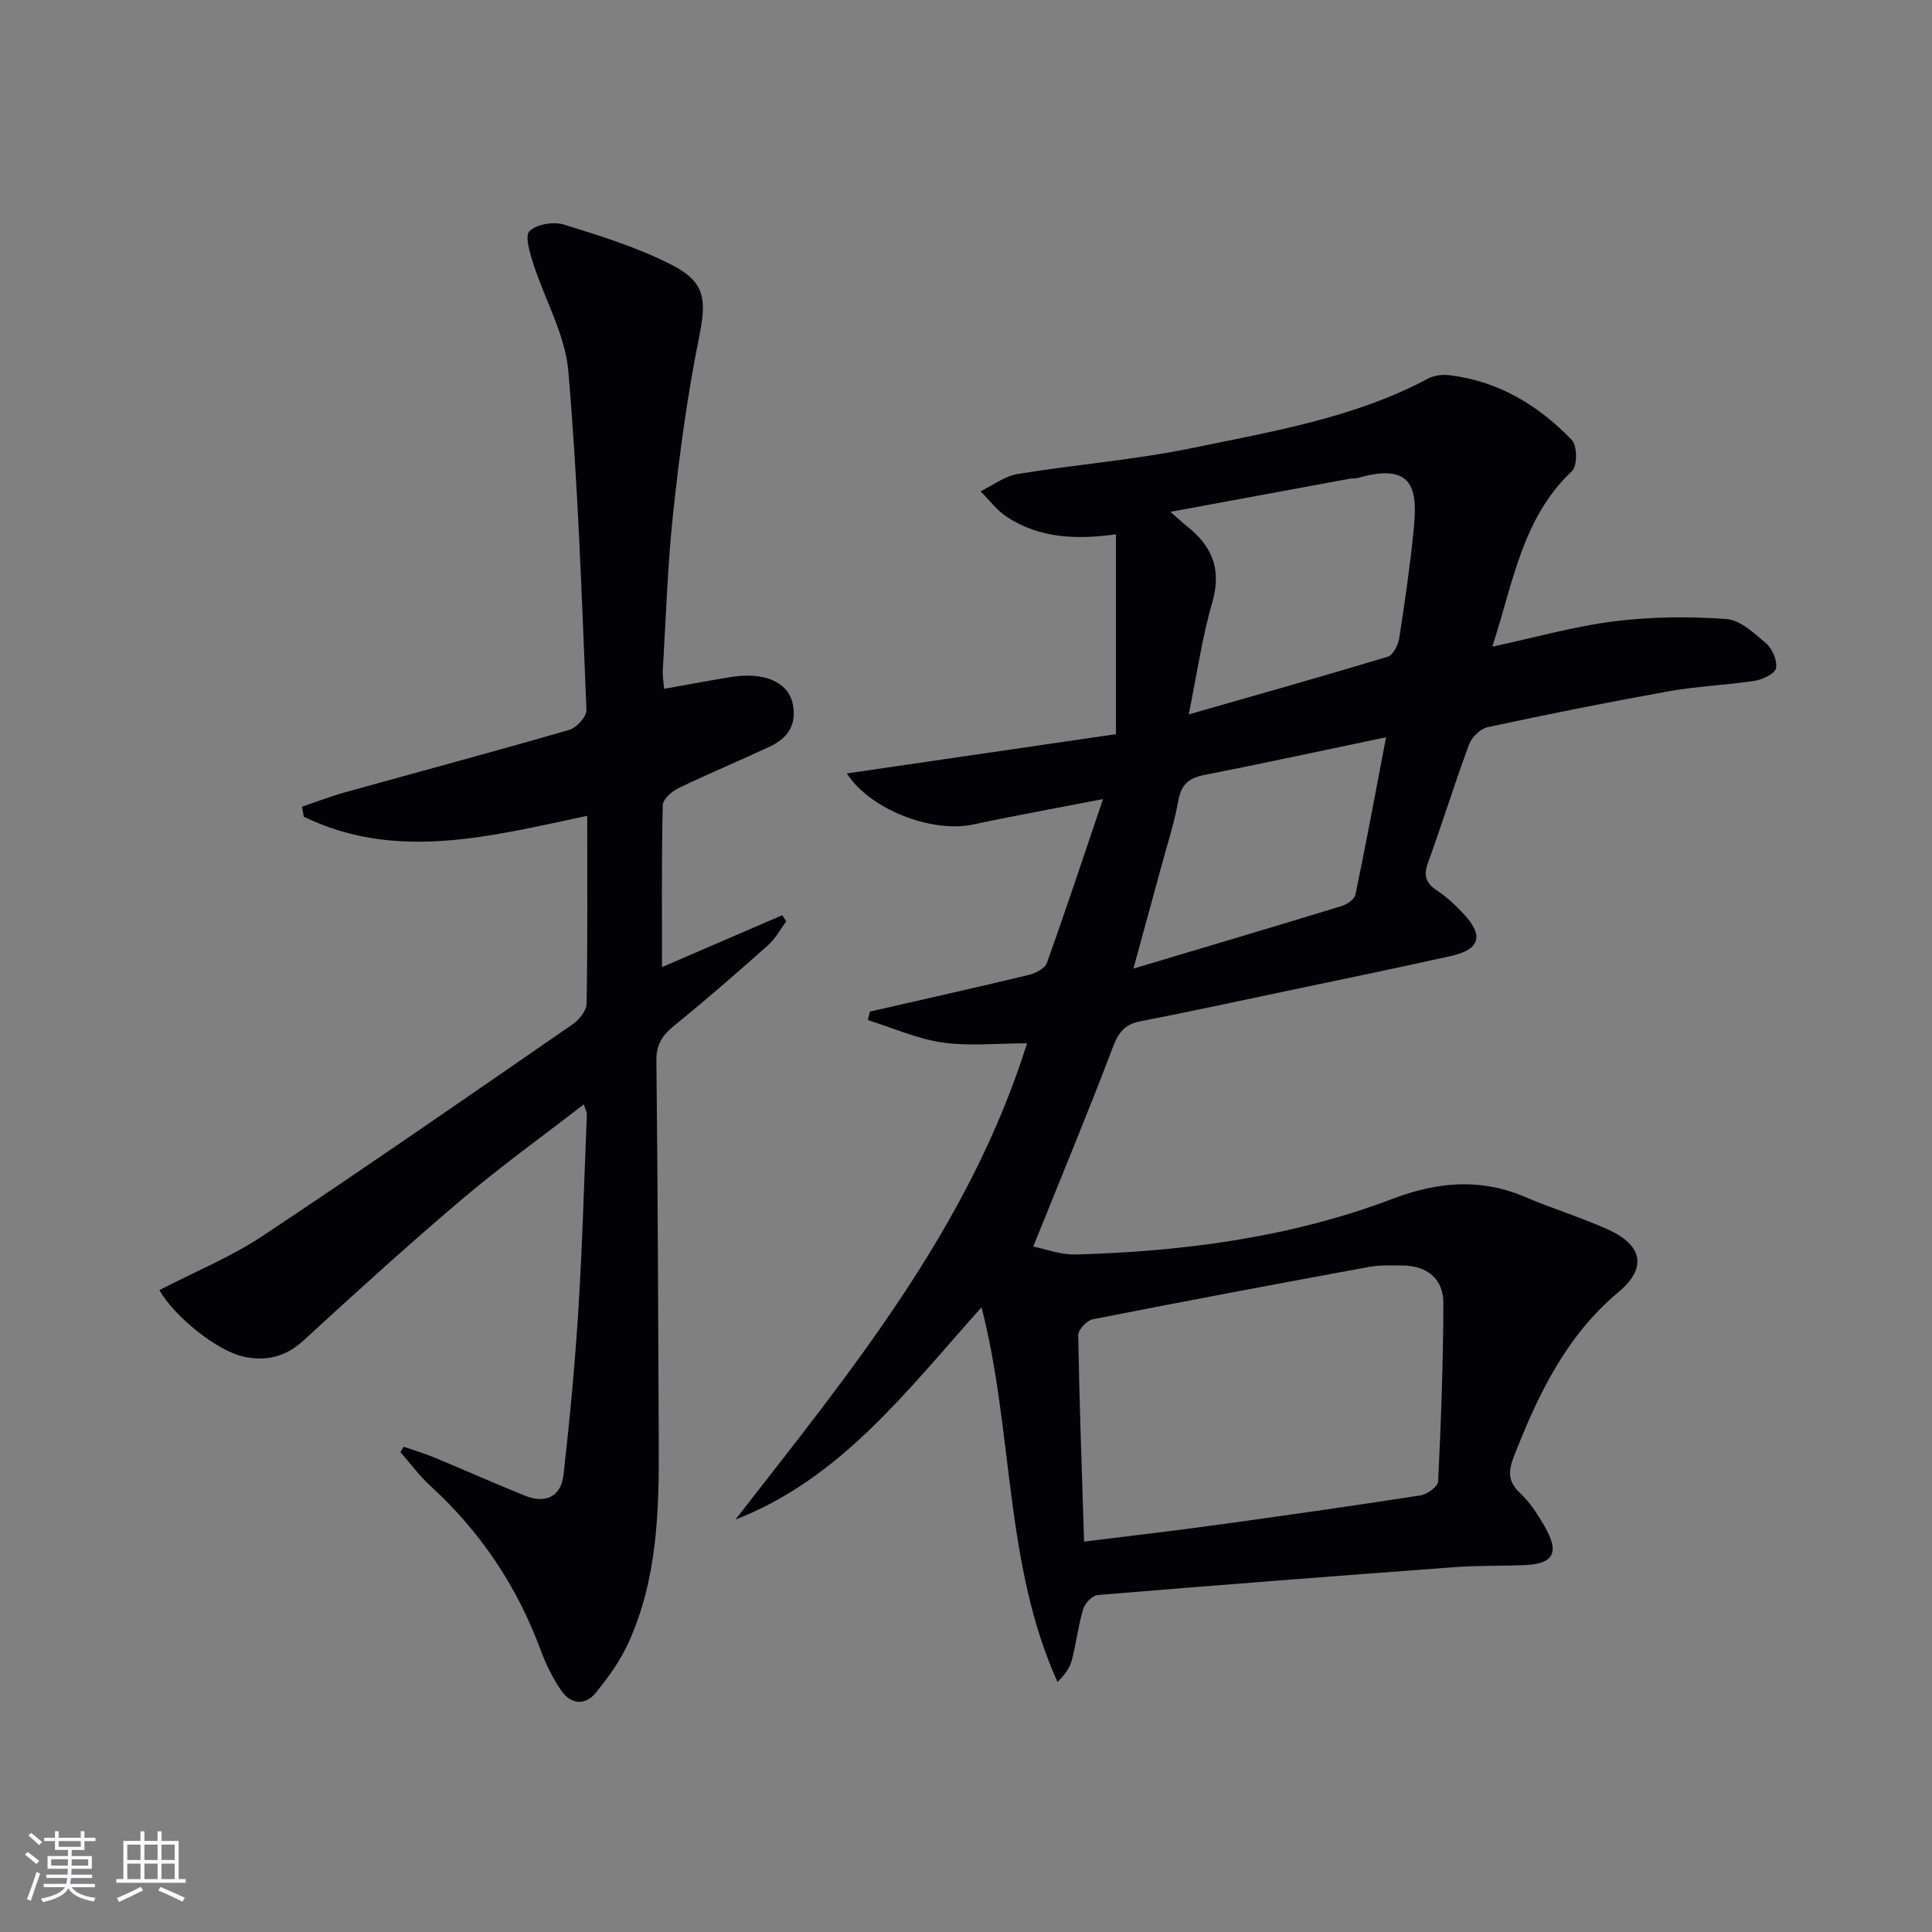 <svg enable-background="new 0 0 400 400" viewBox="0 0 400 400" xmlns="http://www.w3.org/2000/svg"><rect x="0" y="0" width="400" height="400" fill="#808080" stroke="none"/><path d="m180.1 209.44c10.94-2.5 21.9-4.95 32.81-7.57 1.42-.34 3.4-1.32 3.82-2.47 3.91-10.88 7.54-21.86 11.64-33.96-9.66 1.88-18.28 3.42-26.83 5.25-8.68 1.86-21.49-3.16-26.21-10.56 18.43-2.69 36.85-5.38 55.71-8.13 0-14.14 0-27.53 0-41.38-8.23 1.15-15.8.81-22.52-3.56-2.11-1.37-3.69-3.54-5.52-5.34 2.55-1.23 5-3.14 7.68-3.58 12.11-1.99 24.43-2.94 36.42-5.43 16.52-3.43 33.33-6.21 48.53-14.31 1.24-.66 2.94-.89 4.36-.73 10.18 1.19 18.51 6.22 25.44 13.43 1.13 1.17 1.16 5.36.05 6.41-10.37 9.77-12.19 23.18-16.52 36.38 8.91-1.91 17.03-4.23 25.31-5.26 7.63-.95 15.46-1.02 23.14-.47 2.89.21 5.83 2.96 8.27 5.08 1.28 1.11 2.32 3.54 2.02 5.1-.22 1.13-2.73 2.34-4.35 2.6-5.9.91-11.92 1.12-17.8 2.17-12.56 2.25-25.08 4.76-37.55 7.44-1.51.32-3.3 2.1-3.86 3.61-3 8.08-5.53 16.33-8.48 24.43-.99 2.72-.47 4.25 1.88 5.8 2.06 1.36 3.91 3.12 5.59 4.94 4.1 4.43 3.25 7.26-2.7 8.59-11.18 2.5-22.4 4.8-33.6 7.16-10.23 2.15-20.44 4.36-30.7 6.36-3.13.61-4.5 2.15-5.65 5.18-5.16 13.6-10.75 27.04-16.56 41.47 2.4.47 5.69 1.74 8.93 1.64 22.35-.65 44.41-3.54 65.43-11.51 9.33-3.54 18.23-4.36 27.52-.38 5.64 2.42 11.56 4.2 17.14 6.73 7.15 3.24 8.11 7.95 2.17 12.92-10.92 9.14-16.7 21.3-21.69 34.1-1.13 2.9-1.29 5.13 1.27 7.51 2.03 1.88 3.62 4.36 5.03 6.79 3.29 5.64 1.99 7.95-4.43 8.17-4.66.16-9.34.05-13.98.39-24.68 1.83-49.36 3.73-74.02 5.78-1.11.09-2.67 1.68-3.02 2.87-1.04 3.48-1.44 7.14-2.37 10.66-.42 1.6-1.5 3.03-2.96 4.47-11.05-24.53-9.07-51.59-15.72-77.57-15.49 17.27-29.06 35.41-50.96 43.96 23.68-30.45 48.32-60.23 60.38-98.61-6.54 0-12.17.63-17.59-.18-5.24-.78-10.26-3.03-15.37-4.64.14-.59.28-1.17.42-1.75zm44.35 109.73c9.38-1.17 18.1-2.16 26.78-3.36 14.3-1.96 28.58-3.99 42.84-6.2 1.39-.22 3.63-1.82 3.68-2.86.6-12.29 1.05-24.6 1.09-36.9.02-5.08-3.35-7.79-8.4-7.84-2.33-.02-4.71-.13-6.98.29-19.1 3.51-38.19 7.09-57.24 10.85-1.21.24-3 2.16-2.99 3.27.24 13.96.75 27.9 1.22 42.75zm17.87-213.2c1.76 1.53 2.58 2.31 3.47 3.02 5.19 4.1 7.17 8.94 5.2 15.72-2.07 7.09-3.1 14.47-4.88 23.2 14.6-4.18 27.94-7.93 41.2-11.94 1.1-.33 2.16-2.41 2.38-3.82 1.16-7.37 2.22-14.77 2.97-22.2.82-8.07.53-14.5-11.65-10.97-.47.14-1 .03-1.49.12-12.06 2.22-24.11 4.45-37.2 6.87zm44.65 46.67c-13.69 2.86-25.66 5.46-37.68 7.82-3.2.63-4.75 2-5.34 5.32-.8 4.55-2.26 8.99-3.47 13.46-1.79 6.61-3.61 13.2-5.82 21.3 15.25-4.56 29.18-8.69 43.07-12.94 1.13-.35 2.69-1.38 2.89-2.34 2.19-10.48 4.14-21.02 6.35-32.62z" fill="#010106"/><path d="m33 267.1c7.32-3.79 14.74-6.82 21.29-11.16 21.62-14.35 42.94-29.15 64.3-43.89 1.33-.92 2.83-2.79 2.86-4.24.22-12.79.13-25.58.13-38.9-19.98 4.2-39.51 9.5-58.69.18-.12-.69-.24-1.38-.37-2.07 2.96-1 5.88-2.13 8.89-2.97 15.5-4.32 31.04-8.47 46.48-12.95 1.51-.44 3.59-2.76 3.53-4.13-.98-23.41-1.75-46.85-3.76-70.18-.65-7.52-4.85-14.71-7.22-22.12-.72-2.24-1.82-5.83-.82-6.81 1.49-1.45 4.99-2.03 7.14-1.36 7.56 2.34 15.24 4.73 22.26 8.31 7.18 3.67 7.27 7.35 5.66 15.31-2.39 11.85-4 23.88-5.29 35.91-1.18 10.9-1.51 21.89-2.17 32.84-.07 1.12.16 2.27.28 3.74 4.78-.85 9.31-1.7 13.84-2.44 6.89-1.12 11.81 1.05 12.77 5.48.93 4.28-.96 7.15-4.64 8.88-6.32 2.96-12.77 5.64-19.05 8.67-1.37.66-3.18 2.3-3.21 3.52-.25 11.13-.15 22.26-.15 33.51 7.83-3.38 16.35-7.06 24.88-10.74.28.42.57.84.85 1.26-1.24 1.66-2.24 3.58-3.75 4.92-6.34 5.64-12.73 11.23-19.32 16.56-2.51 2.03-3.86 3.92-3.82 7.37.3 26.49.36 52.99.49 79.48.07 14.02-.34 28.01-6.28 41.05-1.69 3.71-4.17 7.16-6.76 10.34-2.23 2.74-5.2 2.39-7.15-.46-1.76-2.56-3.18-5.45-4.26-8.37-4.88-13.21-12.45-24.54-22.86-34.03-2.28-2.08-4.13-4.63-6.18-6.97.23-.37.46-.73.69-1.1 2.09.72 4.22 1.35 6.26 2.19 6.29 2.61 12.51 5.38 18.81 7.93 4.3 1.74 7.5.23 8.02-4.37 1.28-11.37 2.36-22.78 3.07-34.2.84-13.44 1.2-26.91 1.75-40.37.02-.44-.25-.88-.62-2.08-8.66 6.7-17.25 12.88-25.3 19.71-11.16 9.46-21.99 19.31-32.77 29.21-3.72 3.42-7.8 4.33-12.42 3.3-5.48-1.19-14.32-8.31-17.39-13.76z" fill="#010106"/><g fill="#fafafc"><path d="m5.17 384 .55-.58c.85.61 1.65 1.24 2.4 1.87l-.59.64c-.83-.73-1.62-1.38-2.36-1.93m1.22 9.53-.82-.34c.71-1.76 1.37-3.64 1.98-5.63.24.13.5.25.76.36-.6 1.67-1.24 3.54-1.92 5.61m-.5-13.5.57-.54c.56.44 1.31 1.06 2.26 1.87l-.64.64c-.68-.66-1.41-1.32-2.19-1.97m3.25.46h2.24v-1.36h.77v1.36h4.57v-1.36h.76v1.36h2.28v.69h-2.28v1.84h-2.64v1.26h4.18v2.64h-4.21c0 .45-.02.86-.05 1.21h4.32v.69h-4.38c-.04.34-.1.75-.19 1.22h5.15v.69h-4.82c.87 1.19 2.51 1.92 4.93 2.19-.17.32-.3.57-.37.76-2.77-.49-4.52-1.41-5.26-2.76-.56 1.26-2.3 2.23-5.24 2.9-.12-.24-.26-.48-.43-.72 2.73-.55 4.38-1.34 4.96-2.38h-4.38v-.69h4.65c.1-.38.17-.79.21-1.22h-4.32v-.69h4.4c.03-.34.05-.75.05-1.21h-4.2v-2.64h4.23v-1.26h-2.69v-1.84h-2.24zm1.46 4.46v1.29h3.45c.01-.4.02-.57.01-.53v-.32-.45h-3.46zm1.55-2.59h4.57v-1.19h-4.57zm6.11 2.59h-3.42v.77c-.01.19-.01.37-.02.53h3.44z"/><path d="m32.63 379.16h.82v1.98h3.54v7.89h1.46v.78h-14.37v-.78h1.46v-7.89h3.54v-1.98h.82v1.98h2.73zm-3.49 11.48.5.73c-1.61.82-3.28 1.63-5 2.41-.13-.27-.28-.55-.44-.82 1.75-.72 3.4-1.49 4.94-2.32m-2.78-5.55h2.73v-3.18h-2.73zm0 3.95h2.73v-3.2h-2.73zm3.54-3.95h2.73v-3.18h-2.73zm0 3.95h2.73v-3.2h-2.73zm7.89 4.68c-1.84-.92-3.51-1.7-5.02-2.32l.45-.73c1.89.8 3.57 1.55 5.04 2.23zm-1.62-11.81h-2.73v3.18h2.73zm-2.73 7.13h2.73v-3.2h-2.73z"/></g></svg>
